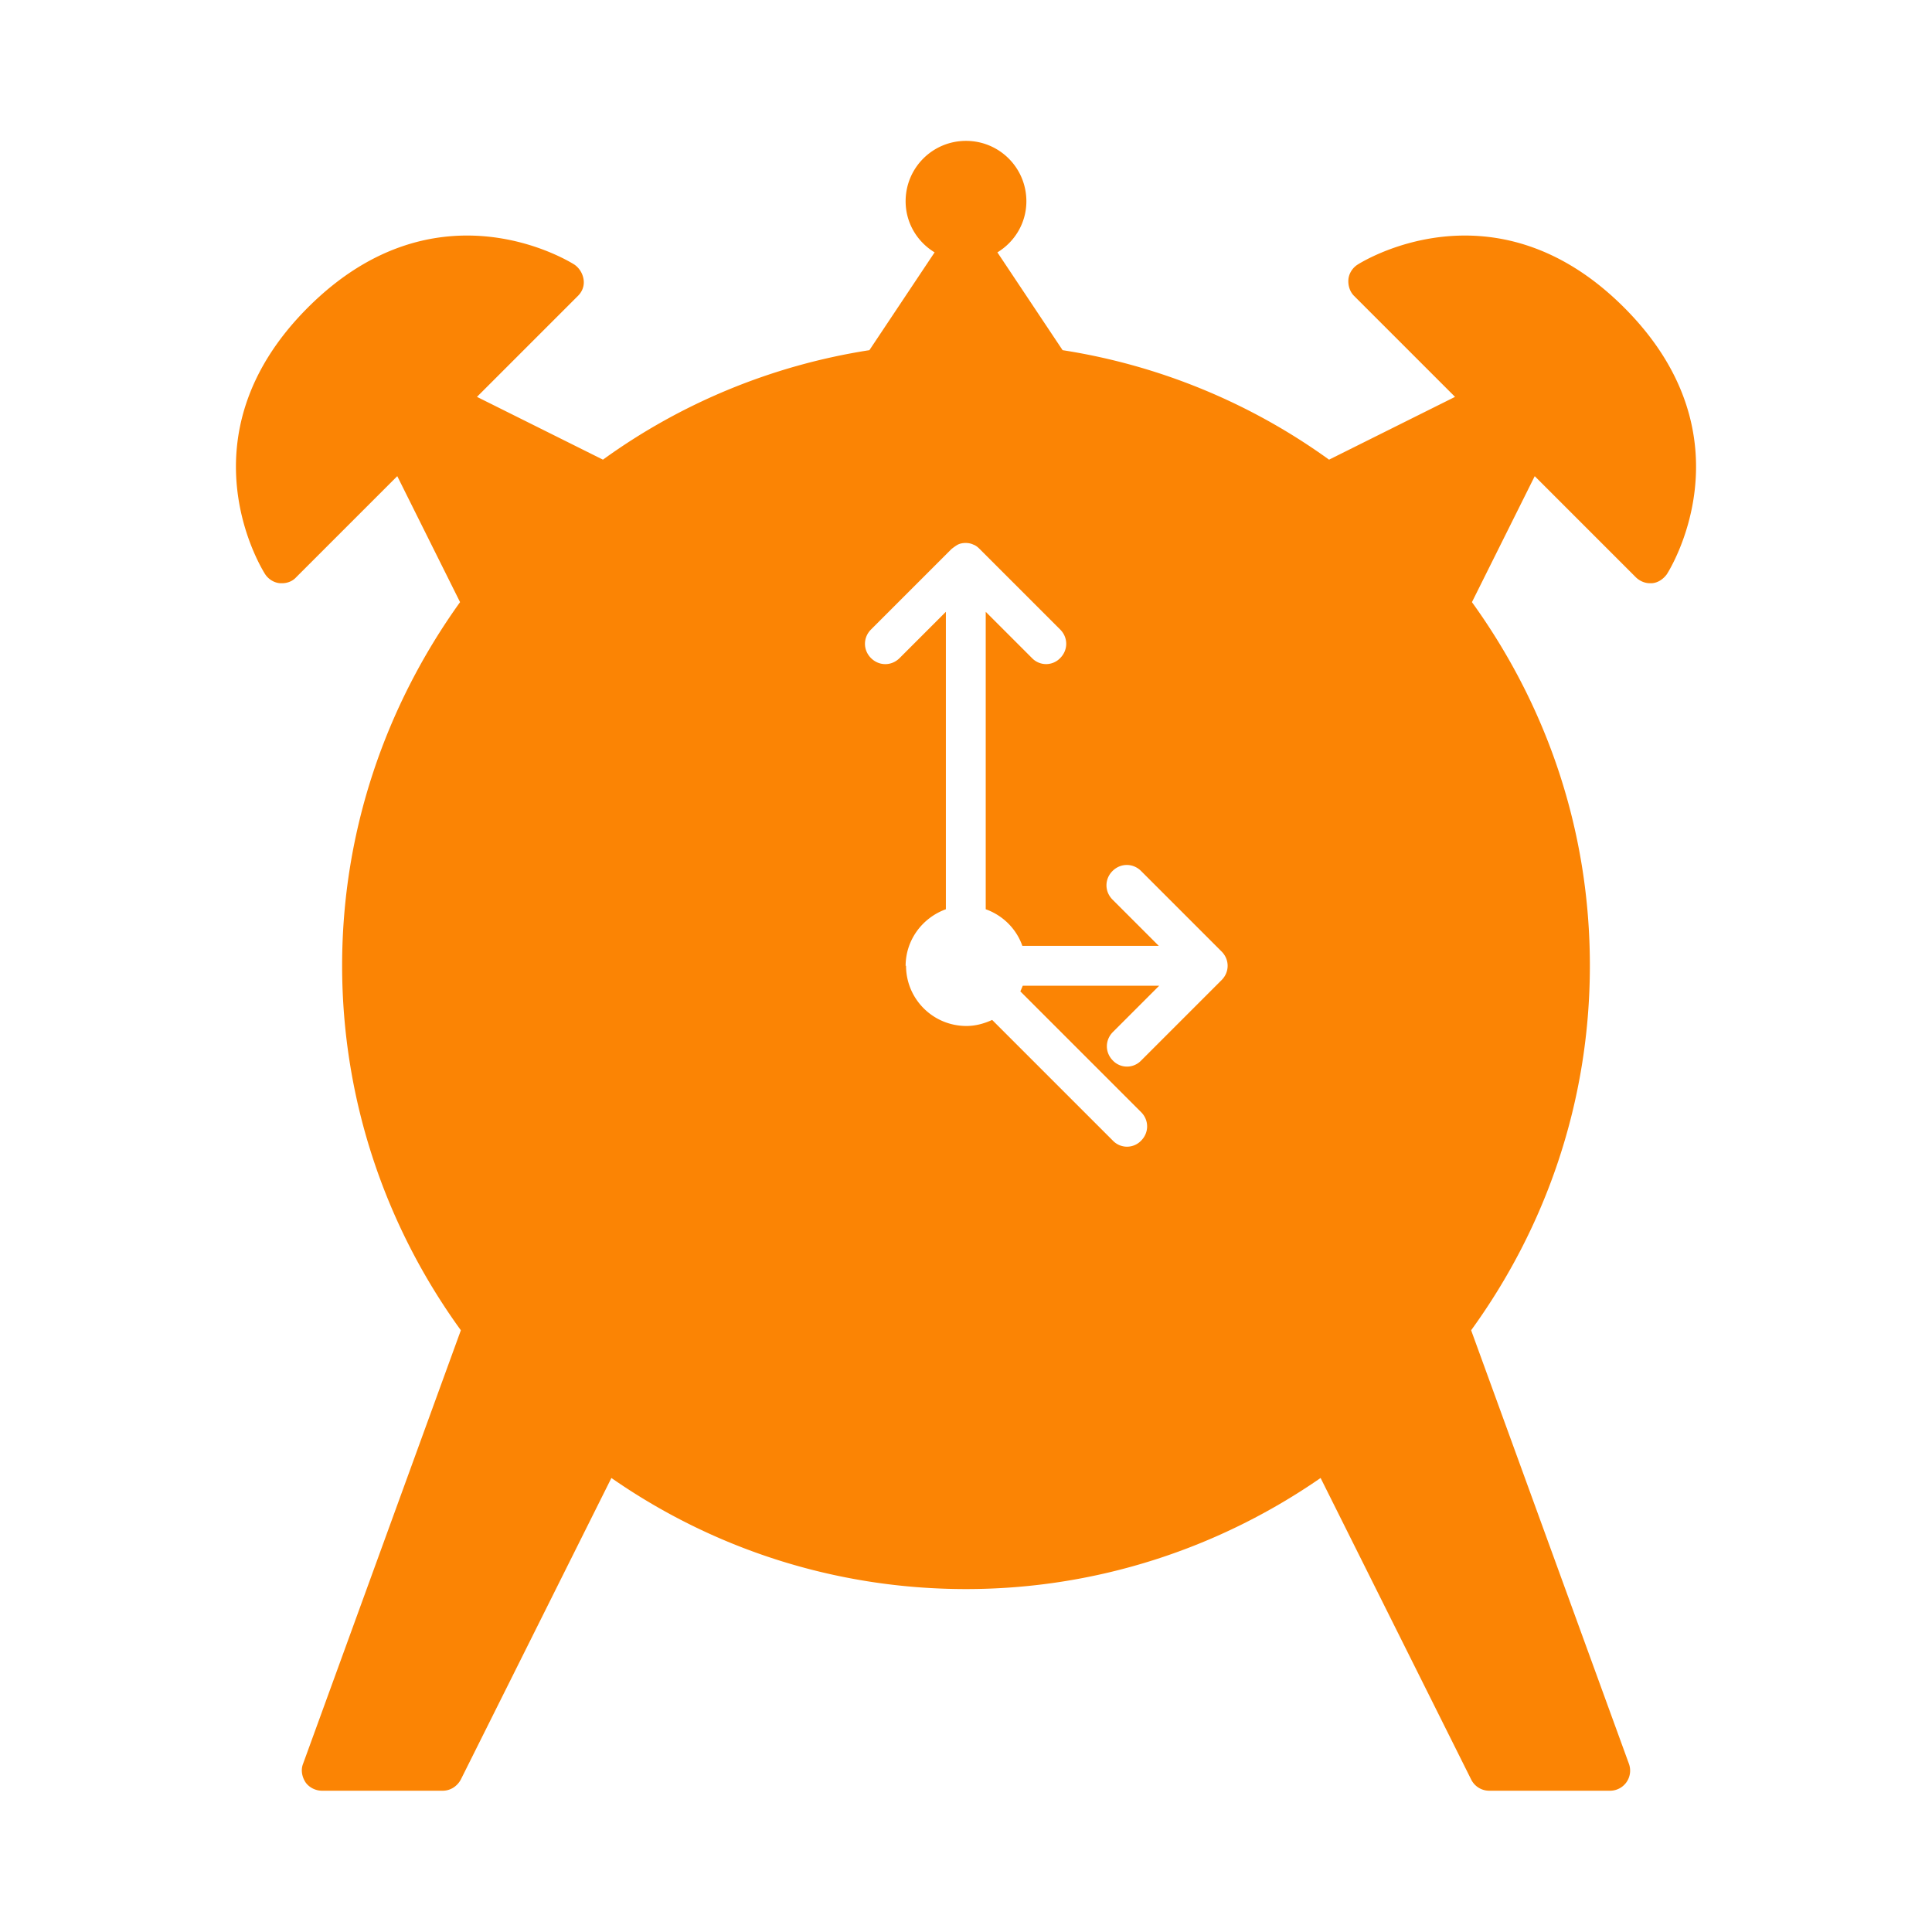 <svg xmlns="http://www.w3.org/2000/svg" version="1.1" xmlns:xlink="http://www.w3.org/1999/xlink" width="512" height="512" x="0" y="0" viewBox="0 0 48 48" style="enable-background:new 0 0 512 512" xml:space="preserve" class=""><g><path d="M14.5 6.95a.552.552 0 0 0-.22-.37c-.03-.02-3.38-2.19-6.63 1.06s-1.08 6.6-1.06 6.63c.08.12.22.21.37.22h.05c.13 0 .26-.05.35-.15l2.51-2.51 1.56 3.13C9.6 17.51 8.5 20.62 8.5 23.99s1.1 6.51 2.95 9.06L7.53 43.82c-.06.15-.03.32.06.46.09.13.25.21.41.21h3c.19 0 .36-.11.45-.28l3.74-7.49c2.5 1.74 5.54 2.76 8.81 2.76s6.31-1.03 8.81-2.76l3.74 7.49a.5.5 0 0 0 .45.28h3a.499.499 0 0 0 .47-.67l-3.92-10.77c1.85-2.55 2.95-5.67 2.95-9.06s-1.09-6.48-2.93-9.03l1.56-3.13 2.51 2.51c.09.09.22.15.35.15h.05c.15-.01.28-.1.37-.22.02-.03 2.19-3.38-1.06-6.63s-6.6-1.08-6.63-1.06c-.12.08-.21.22-.22.37s.04.3.14.4l2.51 2.51-3.13 1.56A15.346 15.346 0 0 0 26.4 8.7l-1.62-2.43c.43-.26.72-.73.72-1.27 0-.83-.67-1.5-1.5-1.5s-1.5.67-1.5 1.5c0 .54.29 1.01.72 1.27L21.6 8.7c-2.44.38-4.7 1.33-6.62 2.72l-3.13-1.56 2.51-2.51c.11-.11.16-.25.14-.4zm8 17.05c0-.65.42-1.2 1-1.41V15.2l-1.15 1.15c-.2.2-.51.2-.71 0s-.2-.51 0-.71l2-2s.1-.08.16-.11.13-.04.19-.04.13.01.19.04c.06.02.11.06.16.11l2 2c.2.2.2.51 0 .71a.485.485 0 0 1-.7 0l-1.15-1.15v7.39c.42.15.76.48.91.91h3.39l-1.15-1.15c-.2-.2-.2-.51 0-.71s.51-.2.71 0l2 2c.2.2.2.51 0 .71l-2 2a.485.485 0 0 1-.7 0c-.2-.2-.2-.51 0-.71l1.15-1.15h-3.39s-.04.1-.06.14l3 3c.2.2.2.51 0 .71a.485.485 0 0 1-.7 0l-3-3c-.2.09-.41.15-.64.15-.83 0-1.5-.67-1.5-1.5z" fill="#fb8404" opacity="1" data-original="#000000" class=""></path></g></svg>